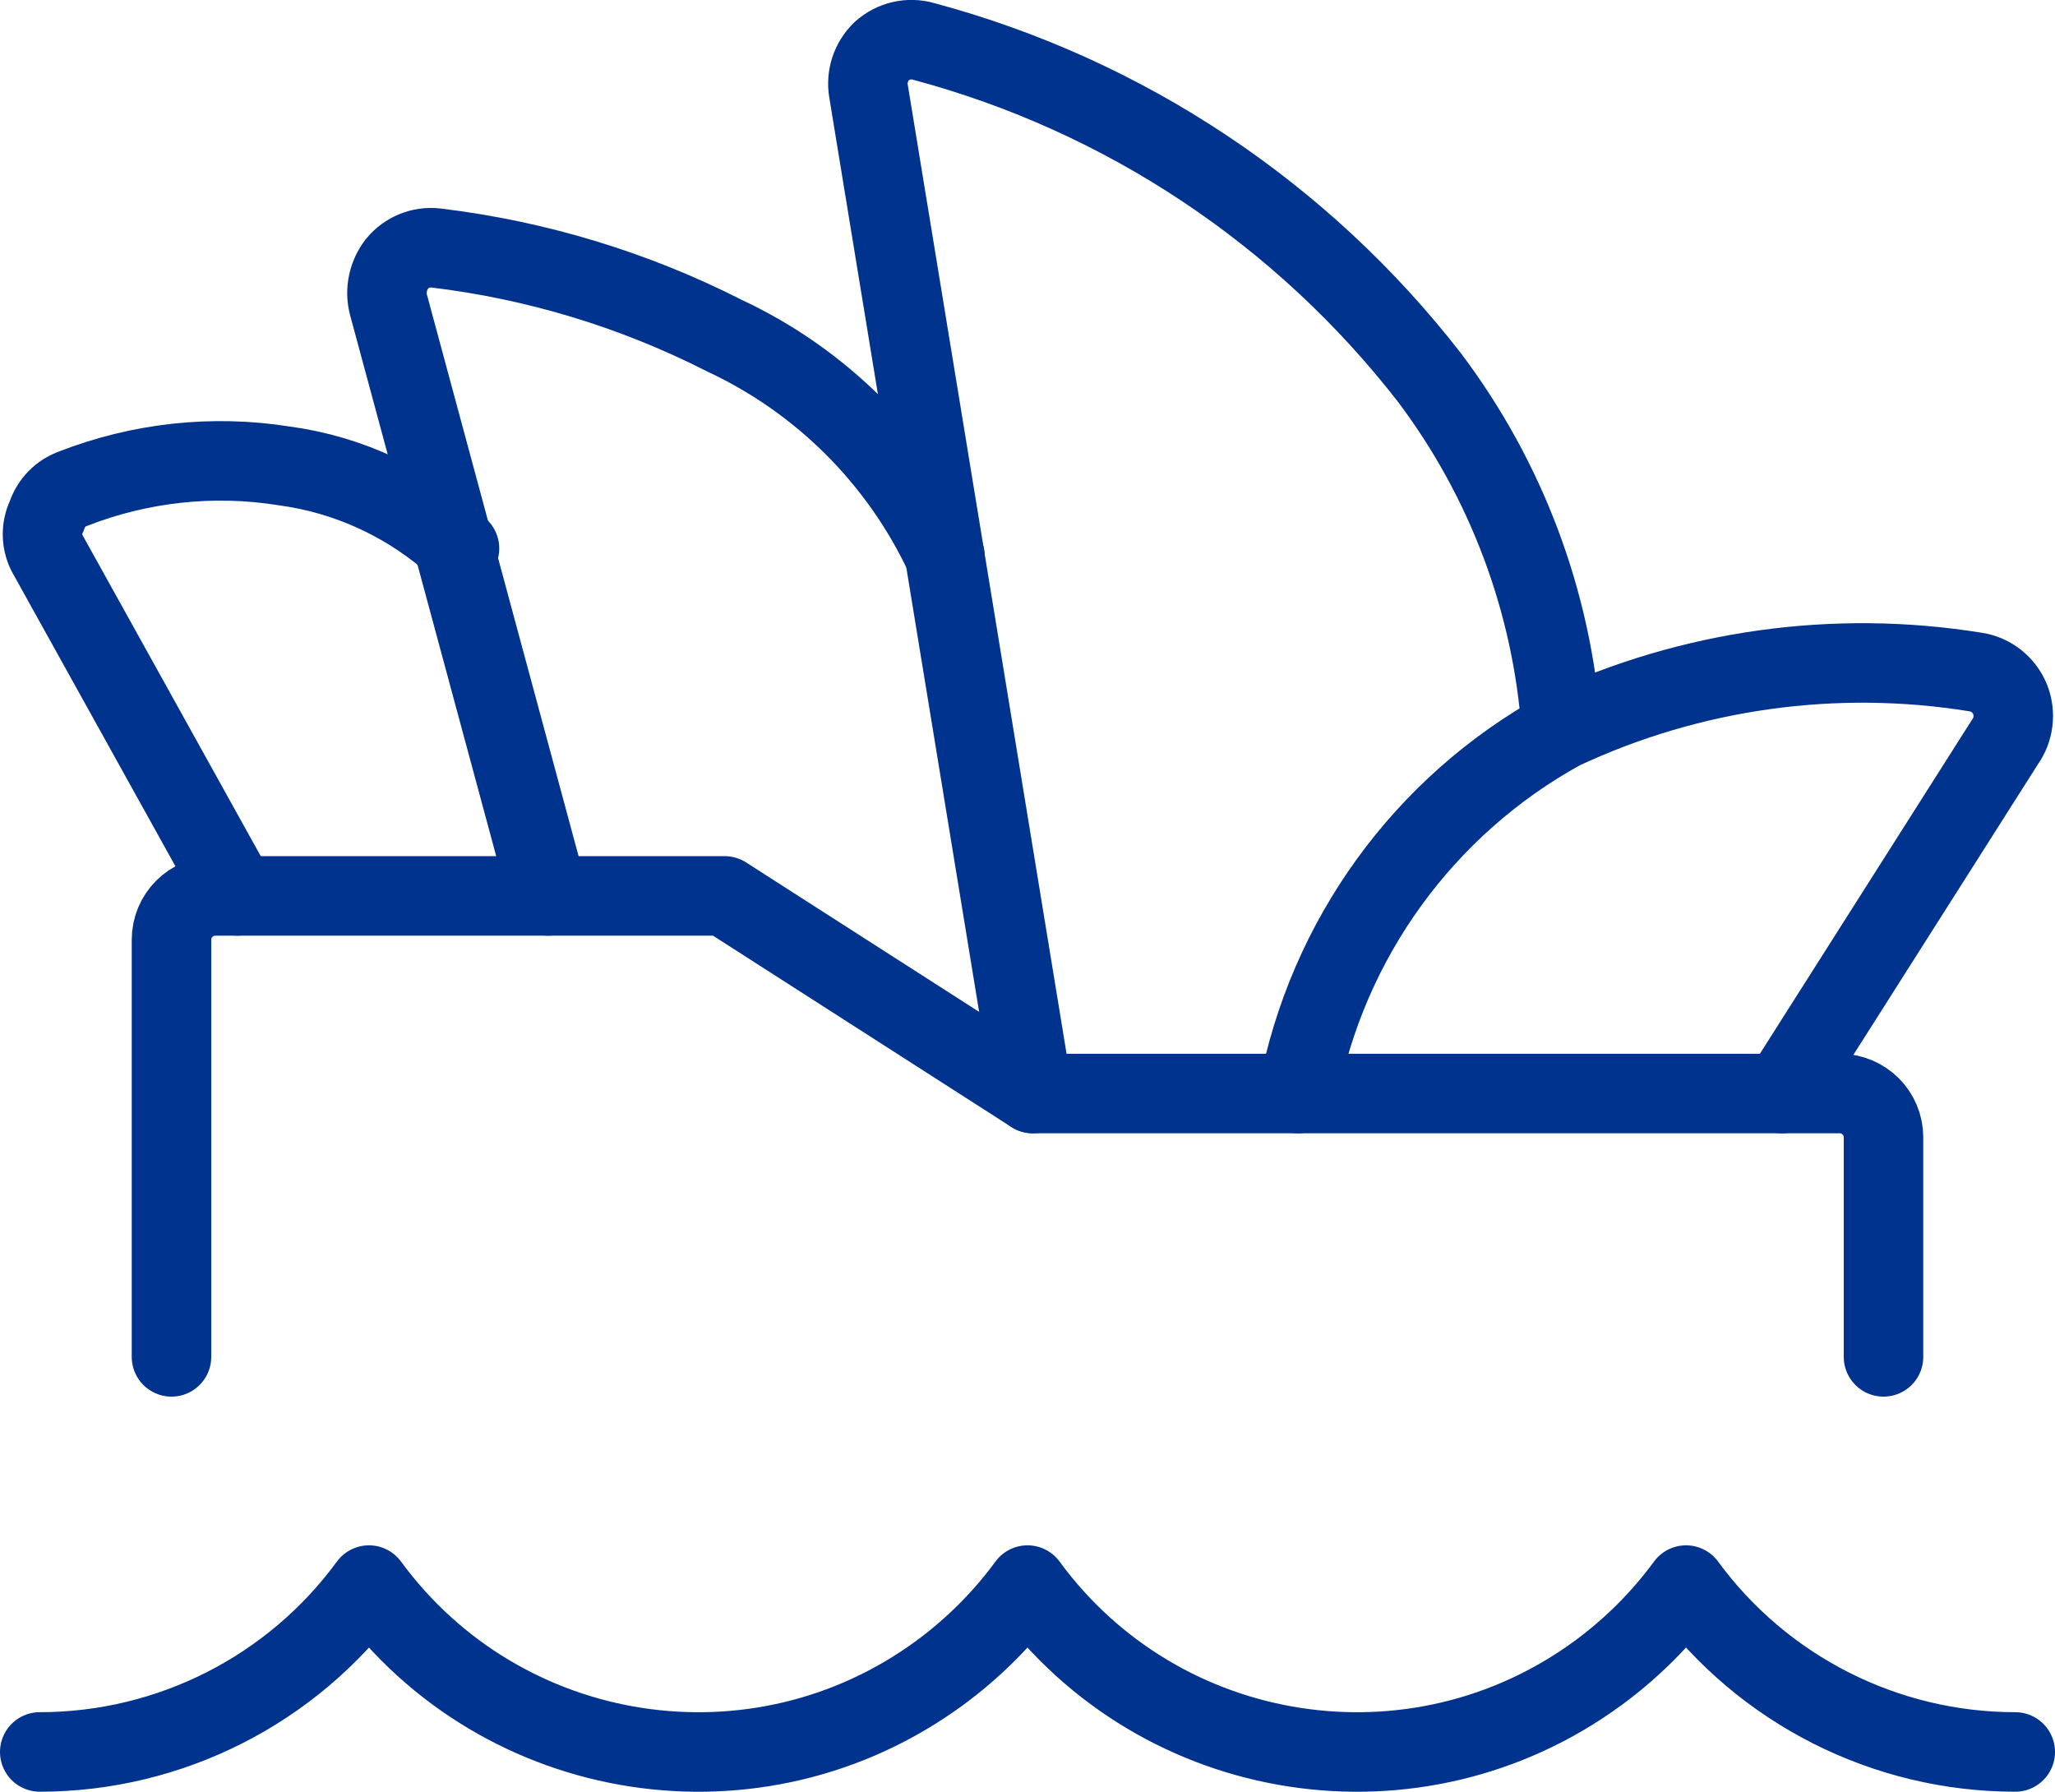 <?xml version="1.0" encoding="UTF-8"?>
<svg id="a" data-name="Landmark-Sydney-Opera-House--Streamline-Ultimate.svg" xmlns="http://www.w3.org/2000/svg" viewBox="0 0 155.06 135.2">
  <g>
    <path d="M142.12,102.38v-16.56c0-1.83-1.48-3.31-3.31-3.31h-60.88l-23.25-14.91H16.25c-1.83,0-3.31,1.48-3.31,3.31h0v31.47" style="fill: none; stroke: #00338d; stroke-linecap: round; stroke-linejoin: round; stroke-width: 6px;"/>
    <path d="M134.44,82.51l16.83-26.5c.68-.94,.83-2.17,.4-3.25-.45-1.09-1.42-1.87-2.58-2.05-10.63-1.72-21.52-.2-31.27,4.37-10.38,5.72-17.67,15.78-19.88,27.43" style="fill: none; stroke: #00338d; stroke-linecap: round; stroke-linejoin: round; stroke-width: 6px;"/>
    <path d="M77.93,82.51L65.54,6.91c-.2-1.12,.17-2.26,.99-3.05,.86-.78,2.07-1.06,3.18-.73,15.15,4.06,28.55,12.98,38.16,25.37,5.79,7.69,9.25,16.89,9.94,26.5" style="fill: none; stroke: #00338d; stroke-linecap: round; stroke-linejoin: round; stroke-width: 6px;"/>
    <path d="M41.36,67.6L29.3,22.95c-.26-1.06-.01-2.19,.66-3.05,.71-.86,1.8-1.31,2.91-1.19,7.6,.91,14.98,3.15,21.8,6.62,7.32,3.42,13.21,9.31,16.63,16.63" style="fill: none; stroke: #00338d; stroke-linecap: round; stroke-linejoin: round; stroke-width: 6px;"/>
    <path d="M17.91,67.6L3.53,41.7c-.43-.88-.43-1.9,0-2.78,.31-.96,1.04-1.71,1.99-2.05,5.05-1.97,10.54-2.57,15.9-1.72,4.95,.66,9.58,2.84,13.25,6.23" style="fill: none; stroke: #00338d; stroke-linecap: round; stroke-linejoin: round; stroke-width: 6px;"/>
  </g>
  <path d="M3,132.19c9.81,0,19.04-4.67,24.84-12.59,10.06,13.72,29.34,16.69,43.06,6.63,2.53-1.86,4.77-4.09,6.63-6.63,10.06,13.72,29.34,16.69,43.06,6.63,2.53-1.86,4.77-4.09,6.63-6.63,5.8,7.91,15.03,12.59,24.84,12.59" style="fill: none; stroke: #00338d; stroke-linecap: round; stroke-linejoin: round; stroke-width: 6px;"/>
</svg>